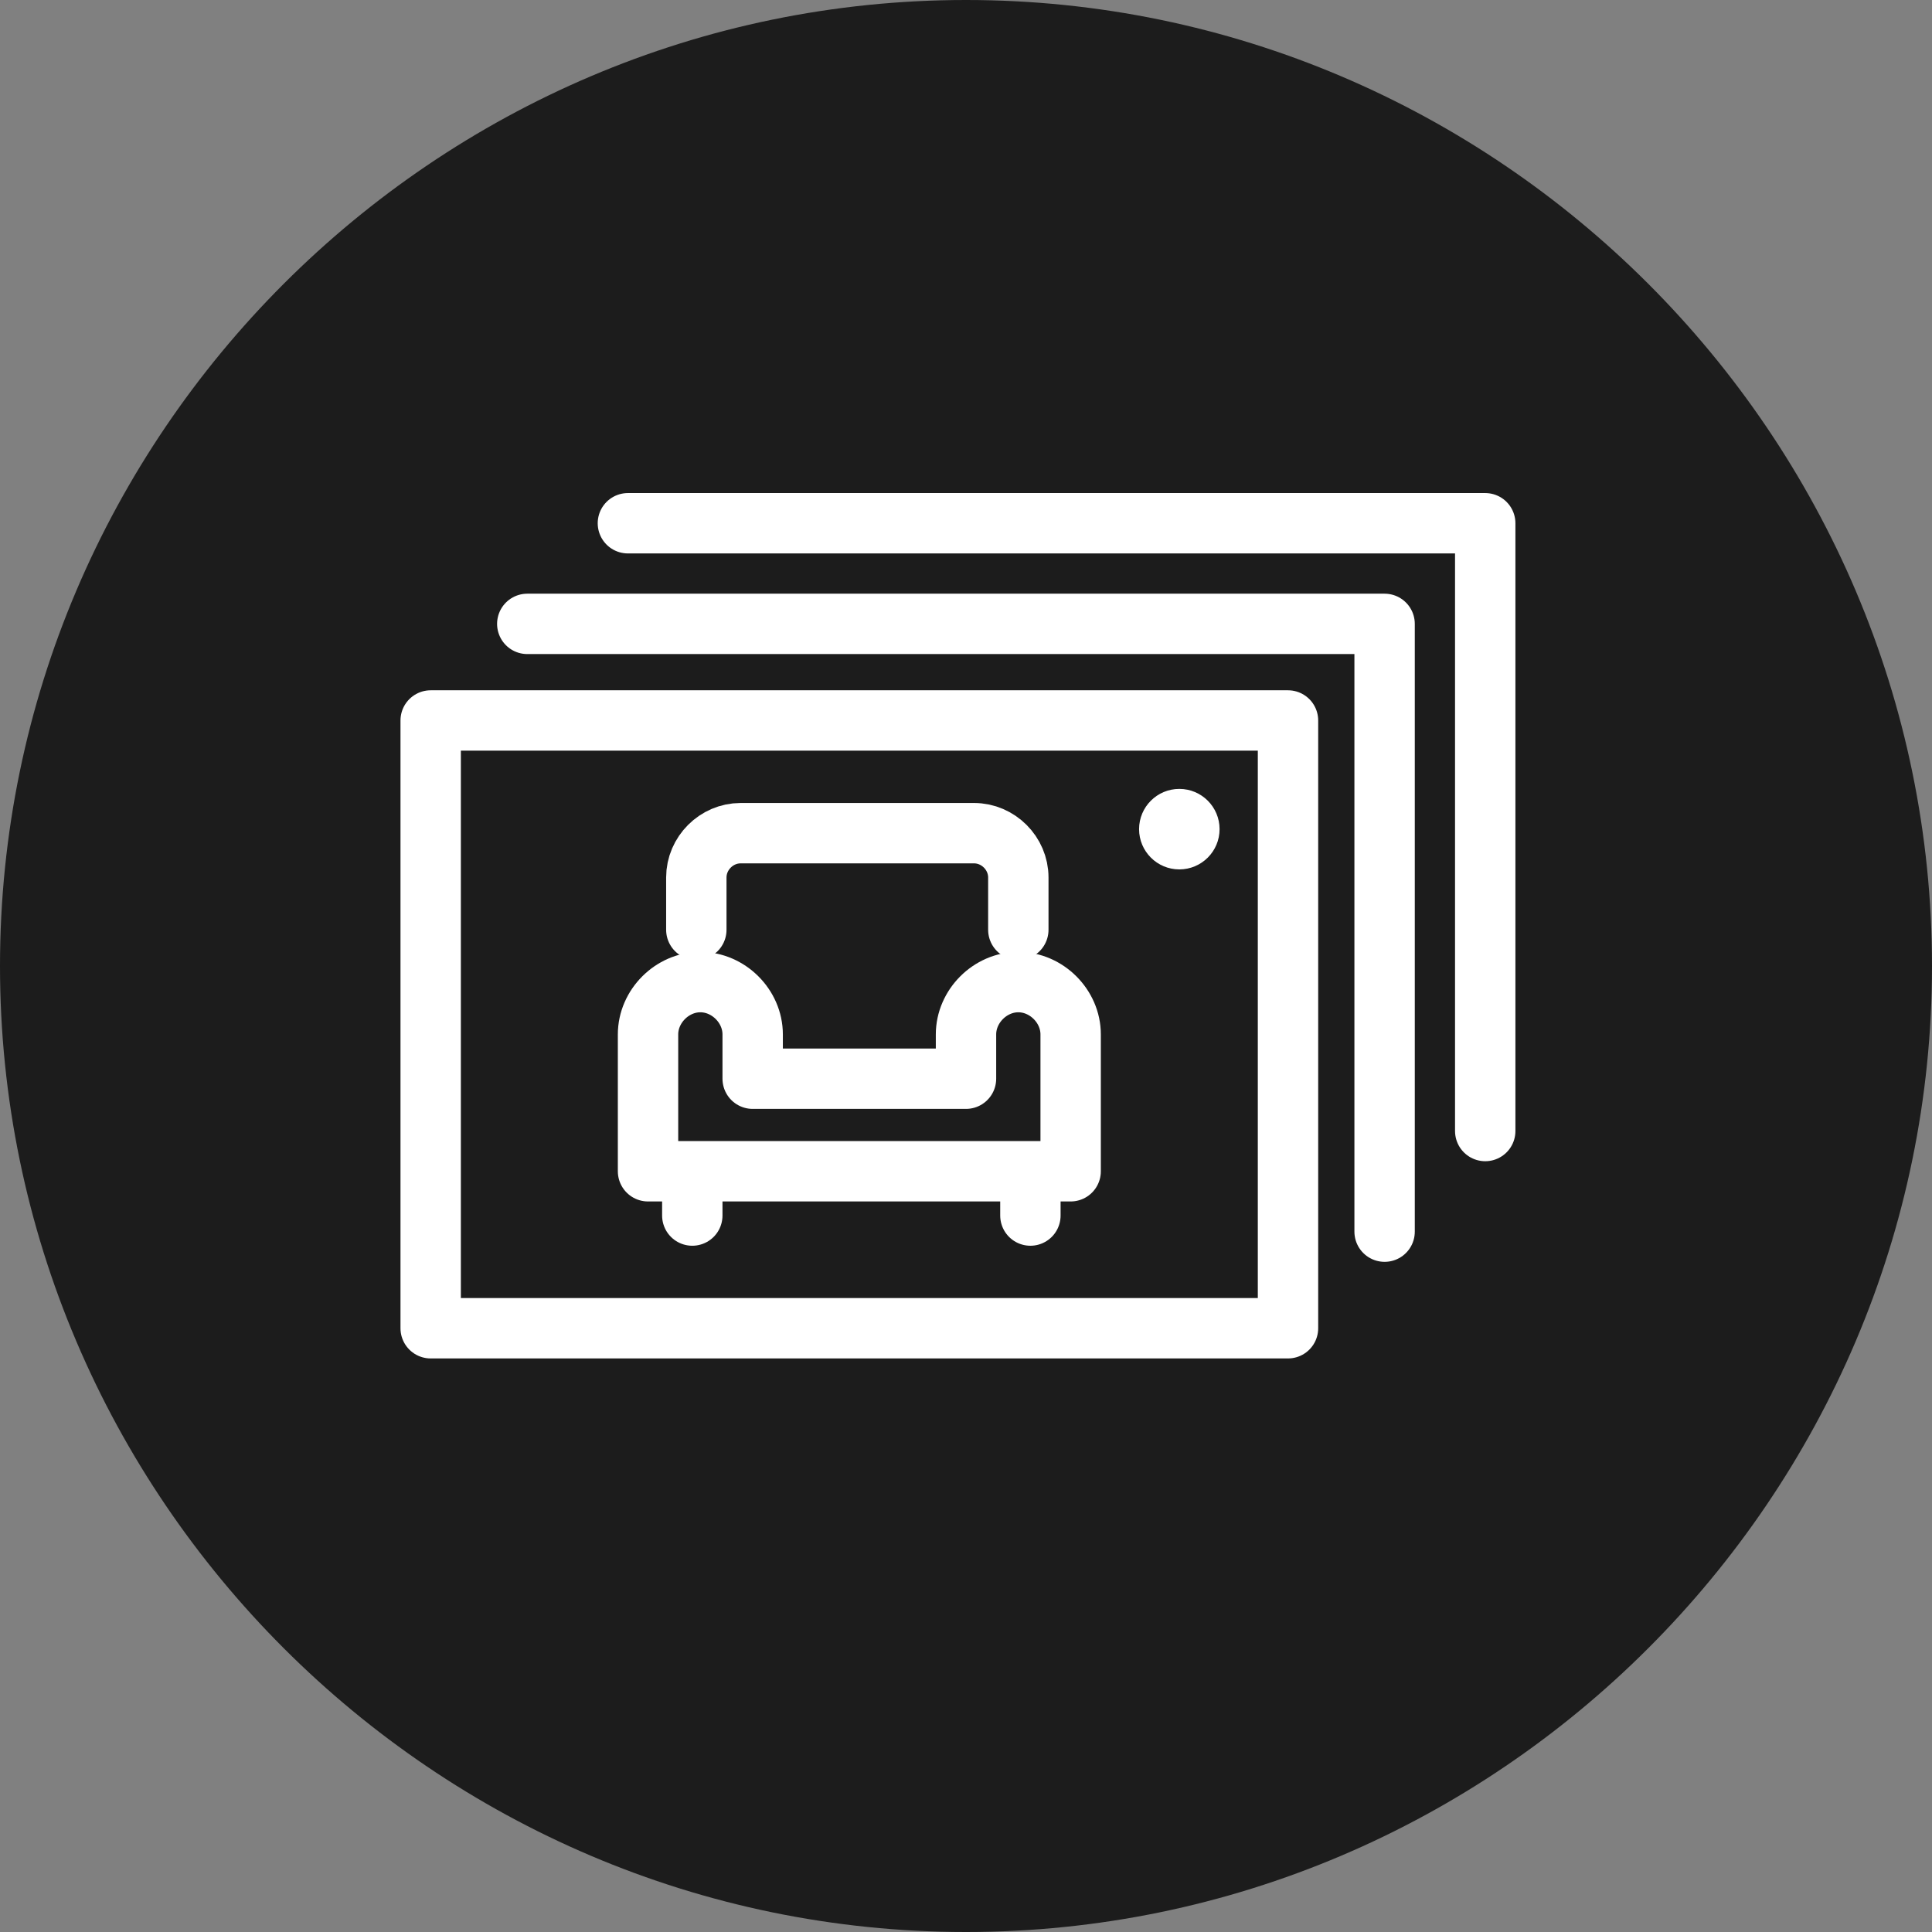 <?xml version="1.0" encoding="utf-8"?>
<!-- Generator: Adobe Illustrator 28.0.0, SVG Export Plug-In . SVG Version: 6.00 Build 0)  -->
<svg version="1.1" id="Layer_2_00000127015315639339691690000017575655132579496870_"
	 xmlns="http://www.w3.org/2000/svg" xmlns:xlink="http://www.w3.org/1999/xlink" x="0px" y="0px" viewBox="0 0 48 48"
	 style="enable-background:new 0 0 48 48;" xml:space="preserve">
<rect x="0" y="0" width="48" height="48" fill="#808080" stroke="none"/>
<style type="text/css">
	.st0{fill:#1C1C1C;}
	.st1{fill:none;stroke:#FFFFFF;stroke-width:1.5;stroke-linecap:round;stroke-linejoin:round;}
	.st2{fill:#FFFFFF;}
</style>
<g>
	<g id="_x31_697455737301-3881159_x5F_Layer_x5F_1-2">
		<path class="st0" d="M24,0c13.2,0,24,10.8,24,24S37.2,48,24,48S0,37.2,0,24S10.8,0,24,0z"/>
		<g>
			<g>
				<rect x="10.7" y="17.9" class="st1" width="21.3" height="15.1"/>
			</g>
			<g>
				<polyline class="st1" points="13.1,15.5 34.4,15.5 34.4,30.6 				"/>
			</g>
			<g>
				<polyline class="st1" points="15.6,13 36.9,13 36.9,28.1 				"/>
			</g>
			<circle class="st2" cx="29.3" cy="20.6" r="1"/>
			<g>
				<path class="st1" d="M25.3,23.1v-1.3c0-0.6-0.5-1.1-1.1-1.1h-5.8c-0.6,0-1.1,0.5-1.1,1.1v1.3"/>
				<path class="st1" d="M24,25.7v1.1h-5.3v-1.1c0-0.7-0.6-1.3-1.3-1.3l0,0c-0.7,0-1.3,0.6-1.3,1.3v3.4h10.5v-3.4
					c0-0.7-0.6-1.3-1.3-1.3l0,0C24.6,24.4,24,25,24,25.7L24,25.7z"/>
				<line class="st1" x1="17.2" y1="29.2" x2="17.2" y2="30.2"/>
				<line class="st1" x1="25.6" y1="29.2" x2="25.6" y2="30.2"/>
			</g>
		</g>
	</g>
</g>
</svg>
